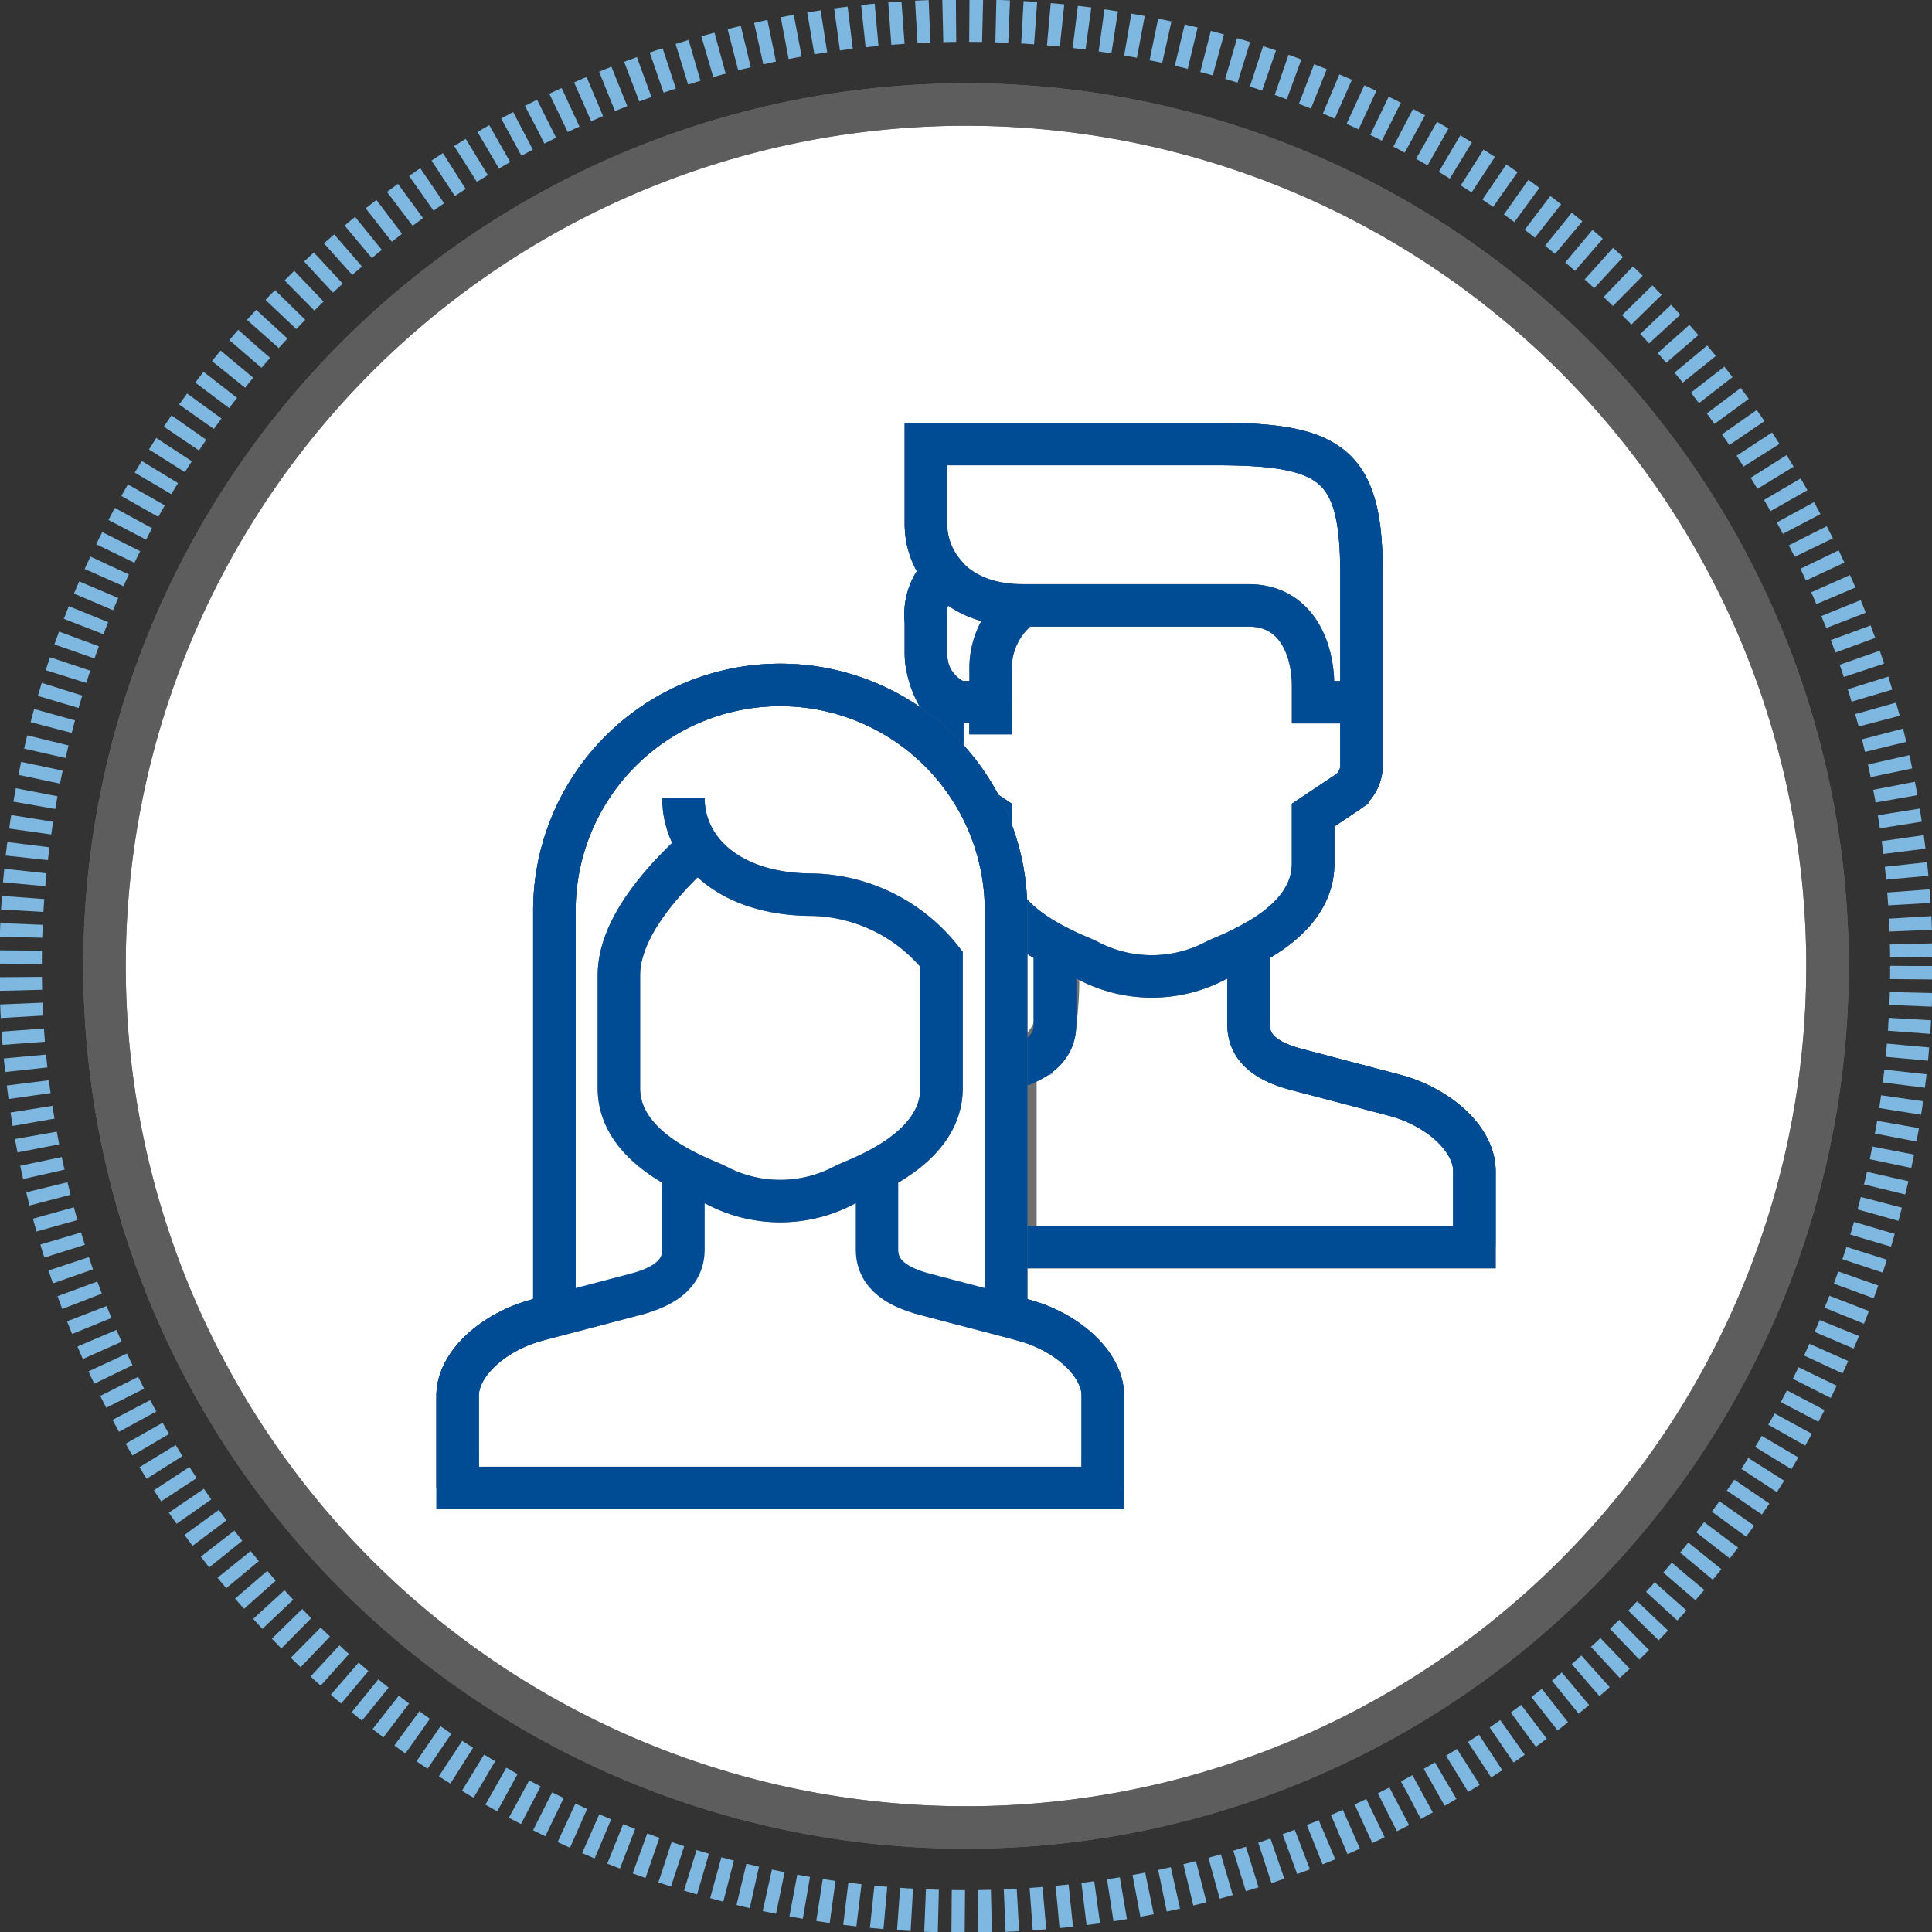<svg xmlns="http://www.w3.org/2000/svg" xmlns:xlink="http://www.w3.org/1999/xlink" width="91" height="91" viewBox="0 0 91 91"><rect x="0" y="0" width="91" height="91" fill="#333333" stroke="none"/><defs><clipPath id="a"><rect width="91" height="91" fill="none" stroke="#707070" stroke-width="2"/></clipPath></defs><g clip-path="url(#a)"><ellipse cx="44.53" cy="44.53" rx="44.53" ry="44.53" transform="translate(0.97 0.97)" fill="none" stroke="#7eb7df" stroke-miterlimit="10" stroke-width="2" stroke-dasharray="0.625 0.625"/><path d="M88.766,48.189A40.577,40.577,0,1,1,48.19,7.611,40.577,40.577,0,0,1,88.766,48.189" transform="translate(-2.688 -2.688)" fill="#fff" stroke="#707070" stroke-width="2"/><path d="M88.766,48.189A40.577,40.577,0,1,1,48.19,7.611,40.577,40.577,0,0,1,88.766,48.189" transform="translate(-2.688 -2.688)" fill="none" stroke="#5d5d5d" stroke-width="2"/><path d="M86.979,63,82.429,61.8c-1.23-.32-2.294-.884-2.294-2.119V55.943c1.346-.7,3.039-1.908,3.039-3.854V49.81l1.6-1.069a1.521,1.521,0,0,0,.677-1.264V38.413c0-5.114-1.384-6.078-6.838-6.078H64.94v3.8a3.6,3.6,0,0,0,.825,2.243l-.066.036a2.838,2.838,0,0,0-.759,2.279v1.519a4.165,4.165,0,0,0,.759,2.279v2.986a1.521,1.521,0,0,0,.677,1.264l1.6,1.069v2.279c0,1.946,1.693,3.155,3.039,3.854v3.743c0,1.235-1.064,1.8-2.294,2.119L64.173,63a5.455,5.455,0,0,0-3.792,4.286v2.874h30.39V66.524c-.039-1.5-1.742-2.995-3.792-3.526" transform="translate(-21.325 -11.42)" fill="#fff" stroke="#707070" stroke-width="2"/><path d="M84.923,68.747v3.8c0,1.235,1.063,1.8,2.294,2.118l4.55,1.193c2.05.532,3.754,2.026,3.792,3.526v3.634H73.941V74.664s1.639-.935,1.865-2.118a15.775,15.775,0,0,0,.116-3.056" transform="translate(-26.114 -24.28)" fill="#fff" stroke="#707070" stroke-width="2"/><path d="M87.942,44.491V38.413c0-5.114-1.383-6.078-6.838-6.078H67.428v3.8c0,1.757,1.378,3.8,4.559,3.8H82.624c2.248,0,3.038,2.026,3.038,3.8v.76h2.28v2.986a1.52,1.52,0,0,1-.677,1.264l-1.6,1.069v2.279c0,2.944-3.894,4.226-4.558,4.558a6.456,6.456,0,0,1-6.078,0c-.665-.332-4.558-1.614-4.558-4.558V49.809l-1.6-1.069a1.517,1.517,0,0,1-.676-1.264V44.491h2.279V42.971a3.631,3.631,0,0,1,1.519-3.039" transform="translate(-23.814 -11.42)" fill="#fff" stroke="#707070" stroke-width="2"/><path d="M68.188,41.732a2.835,2.835,0,0,0-.76,2.279v1.519a2.413,2.413,0,0,0,1.52,2.279" transform="translate(-23.814 -14.739)" fill="#fff" stroke="#707070" stroke-width="2"/><line y2="1.519" transform="translate(46.653 33.071)" fill="#fff" stroke="#707070" stroke-width="2"/><path d="M86.979,63,82.429,61.8c-1.23-.32-2.294-.884-2.294-2.119V55.943c1.346-.7,3.039-1.908,3.039-3.854V49.81l1.6-1.069a1.521,1.521,0,0,0,.677-1.264V38.413c0-5.114-1.384-6.078-6.838-6.078H64.94v3.8a3.6,3.6,0,0,0,.825,2.243l-.066.036a2.838,2.838,0,0,0-.759,2.279v1.519a4.165,4.165,0,0,0,.759,2.279v2.986a1.521,1.521,0,0,0,.677,1.264l1.6,1.069v2.279c0,1.946,1.693,3.155,3.039,3.854v3.743c0,1.235-1.064,1.8-2.294,2.119L64.173,63a5.455,5.455,0,0,0-3.792,4.286v2.874h30.39V66.524C90.732,65.023,89.029,63.529,86.979,63Z" transform="translate(-21.325 -11.42)" fill="none" stroke="#004c94" stroke-miterlimit="10" stroke-width="2"/><path d="M71.017,68.747v3.8c0,1.235-1.063,1.8-2.294,2.118l-4.55,1.193a5.455,5.455,0,0,0-3.792,4.286v2.874" transform="translate(-21.325 -24.28)" fill="none" stroke="#004c94" stroke-miterlimit="10" stroke-width="2"/><path d="M90.92,68.747v3.8c0,1.235,1.063,1.8,2.294,2.118l4.55,1.193c2.05.532,3.754,2.026,3.792,3.526v3.634" transform="translate(-32.111 -24.28)" fill="none" stroke="#004c94" stroke-miterlimit="10" stroke-width="2"/><path d="M87.942,44.491V38.413c0-5.114-1.383-6.078-6.838-6.078H67.428v3.8c0,1.757,1.378,3.8,4.559,3.8H82.624c2.248,0,3.038,2.026,3.038,3.8v.76h2.28v2.986a1.52,1.52,0,0,1-.677,1.264l-1.6,1.069v2.279c0,2.944-3.894,4.226-4.558,4.558a6.456,6.456,0,0,1-6.078,0c-.665-.332-4.558-1.614-4.558-4.558V49.809l-1.6-1.069a1.517,1.517,0,0,1-.676-1.264V44.491h2.279V42.971a3.631,3.631,0,0,1,1.519-3.039" transform="translate(-23.814 -11.42)" fill="none" stroke="#004c94" stroke-miterlimit="10" stroke-width="2"/><path d="M68.188,41.732a2.835,2.835,0,0,0-.76,2.279v1.519a2.413,2.413,0,0,0,1.52,2.279" transform="translate(-23.814 -14.739)" fill="none" stroke="#004c94" stroke-miterlimit="10" stroke-width="2"/><line y2="1.519" transform="translate(46.653 33.071)" fill="none" stroke="#004c94" stroke-miterlimit="10" stroke-width="2"/><path d="M59.921,79.781l-.766-.347V60.514a10.636,10.636,0,0,0-21.273,0V79.433l-.766.347c-2.05.532-3.754,2.025-3.792,3.526V87.7h30.39V83.307c-.039-1.5-1.742-2.995-3.792-3.526" transform="translate(-11.769 -17.616)" fill="#fff" stroke="#707070" stroke-width="2"/><path d="M43.96,85.116v3.8c0,1.235-1.063,1.8-2.294,2.118l-4.55,1.193c-2.05.532-3.754,2.026-3.792,3.526v4.394" transform="translate(-11.769 -30.061)" fill="#fff" stroke="#707070" stroke-width="2"/><path d="M63.863,85.116v3.8c0,1.235,1.063,1.8,2.294,2.118l4.55,1.193c2.05.532,3.754,2.026,3.792,3.526v4.394" transform="translate(-22.555 -30.061)" fill="#fff" stroke="#707070" stroke-width="2"/><path d="M40.371,79.433V60.515a10.636,10.636,0,1,1,21.273,0V79.433" transform="translate(-14.258 -17.616)" fill="#fff" stroke="#707070" stroke-width="2"/><path d="M48.868,60.379c-1.14,1.045-3.8,3.561-3.8,6.078v5.318c0,2.944,3.894,4.226,4.559,4.558a6.455,6.455,0,0,0,6.078,0c.665-.332,4.559-1.614,4.559-4.558V65.7a7.968,7.968,0,0,0-6.078-3.039c-3.894,0-6.078-2.089-6.078-4.559" transform="translate(-15.917 -20.52)" fill="#fff" stroke="#707070" stroke-width="2"/><path d="M59.921,79.781l-.766-.347V60.514a10.636,10.636,0,0,0-21.273,0V79.433l-.766.347c-2.05.532-3.754,2.025-3.792,3.526V87.7h30.39V83.307C63.674,81.806,61.971,80.312,59.921,79.781Z" transform="translate(-11.769 -17.616)" fill="none" stroke="#004c94" stroke-miterlimit="10" stroke-width="2"/><path d="M43.96,85.116v3.8c0,1.235-1.063,1.8-2.294,2.118l-4.55,1.193c-2.05.532-3.754,2.026-3.792,3.526v4.394" transform="translate(-11.769 -30.061)" fill="none" stroke="#004c94" stroke-miterlimit="10" stroke-width="2"/><path d="M63.863,85.116v3.8c0,1.235,1.063,1.8,2.294,2.118l4.55,1.193c2.05.532,3.754,2.026,3.792,3.526v4.394" transform="translate(-22.555 -30.061)" fill="none" stroke="#004c94" stroke-miterlimit="10" stroke-width="2"/><path d="M40.371,79.433V60.515a10.636,10.636,0,1,1,21.273,0V79.433" transform="translate(-14.258 -17.616)" fill="none" stroke="#004c94" stroke-miterlimit="10" stroke-width="2"/><path d="M48.868,60.379c-1.14,1.045-3.8,3.561-3.8,6.078v5.318c0,2.944,3.894,4.226,4.559,4.558a6.455,6.455,0,0,0,6.078,0c.665-.332,4.559-1.614,4.559-4.558V65.7a7.968,7.968,0,0,0-6.078-3.039c-3.894,0-6.078-2.089-6.078-4.559" transform="translate(-15.917 -20.52)" fill="none" stroke="#004c94" stroke-miterlimit="10" stroke-width="2"/></g></svg>